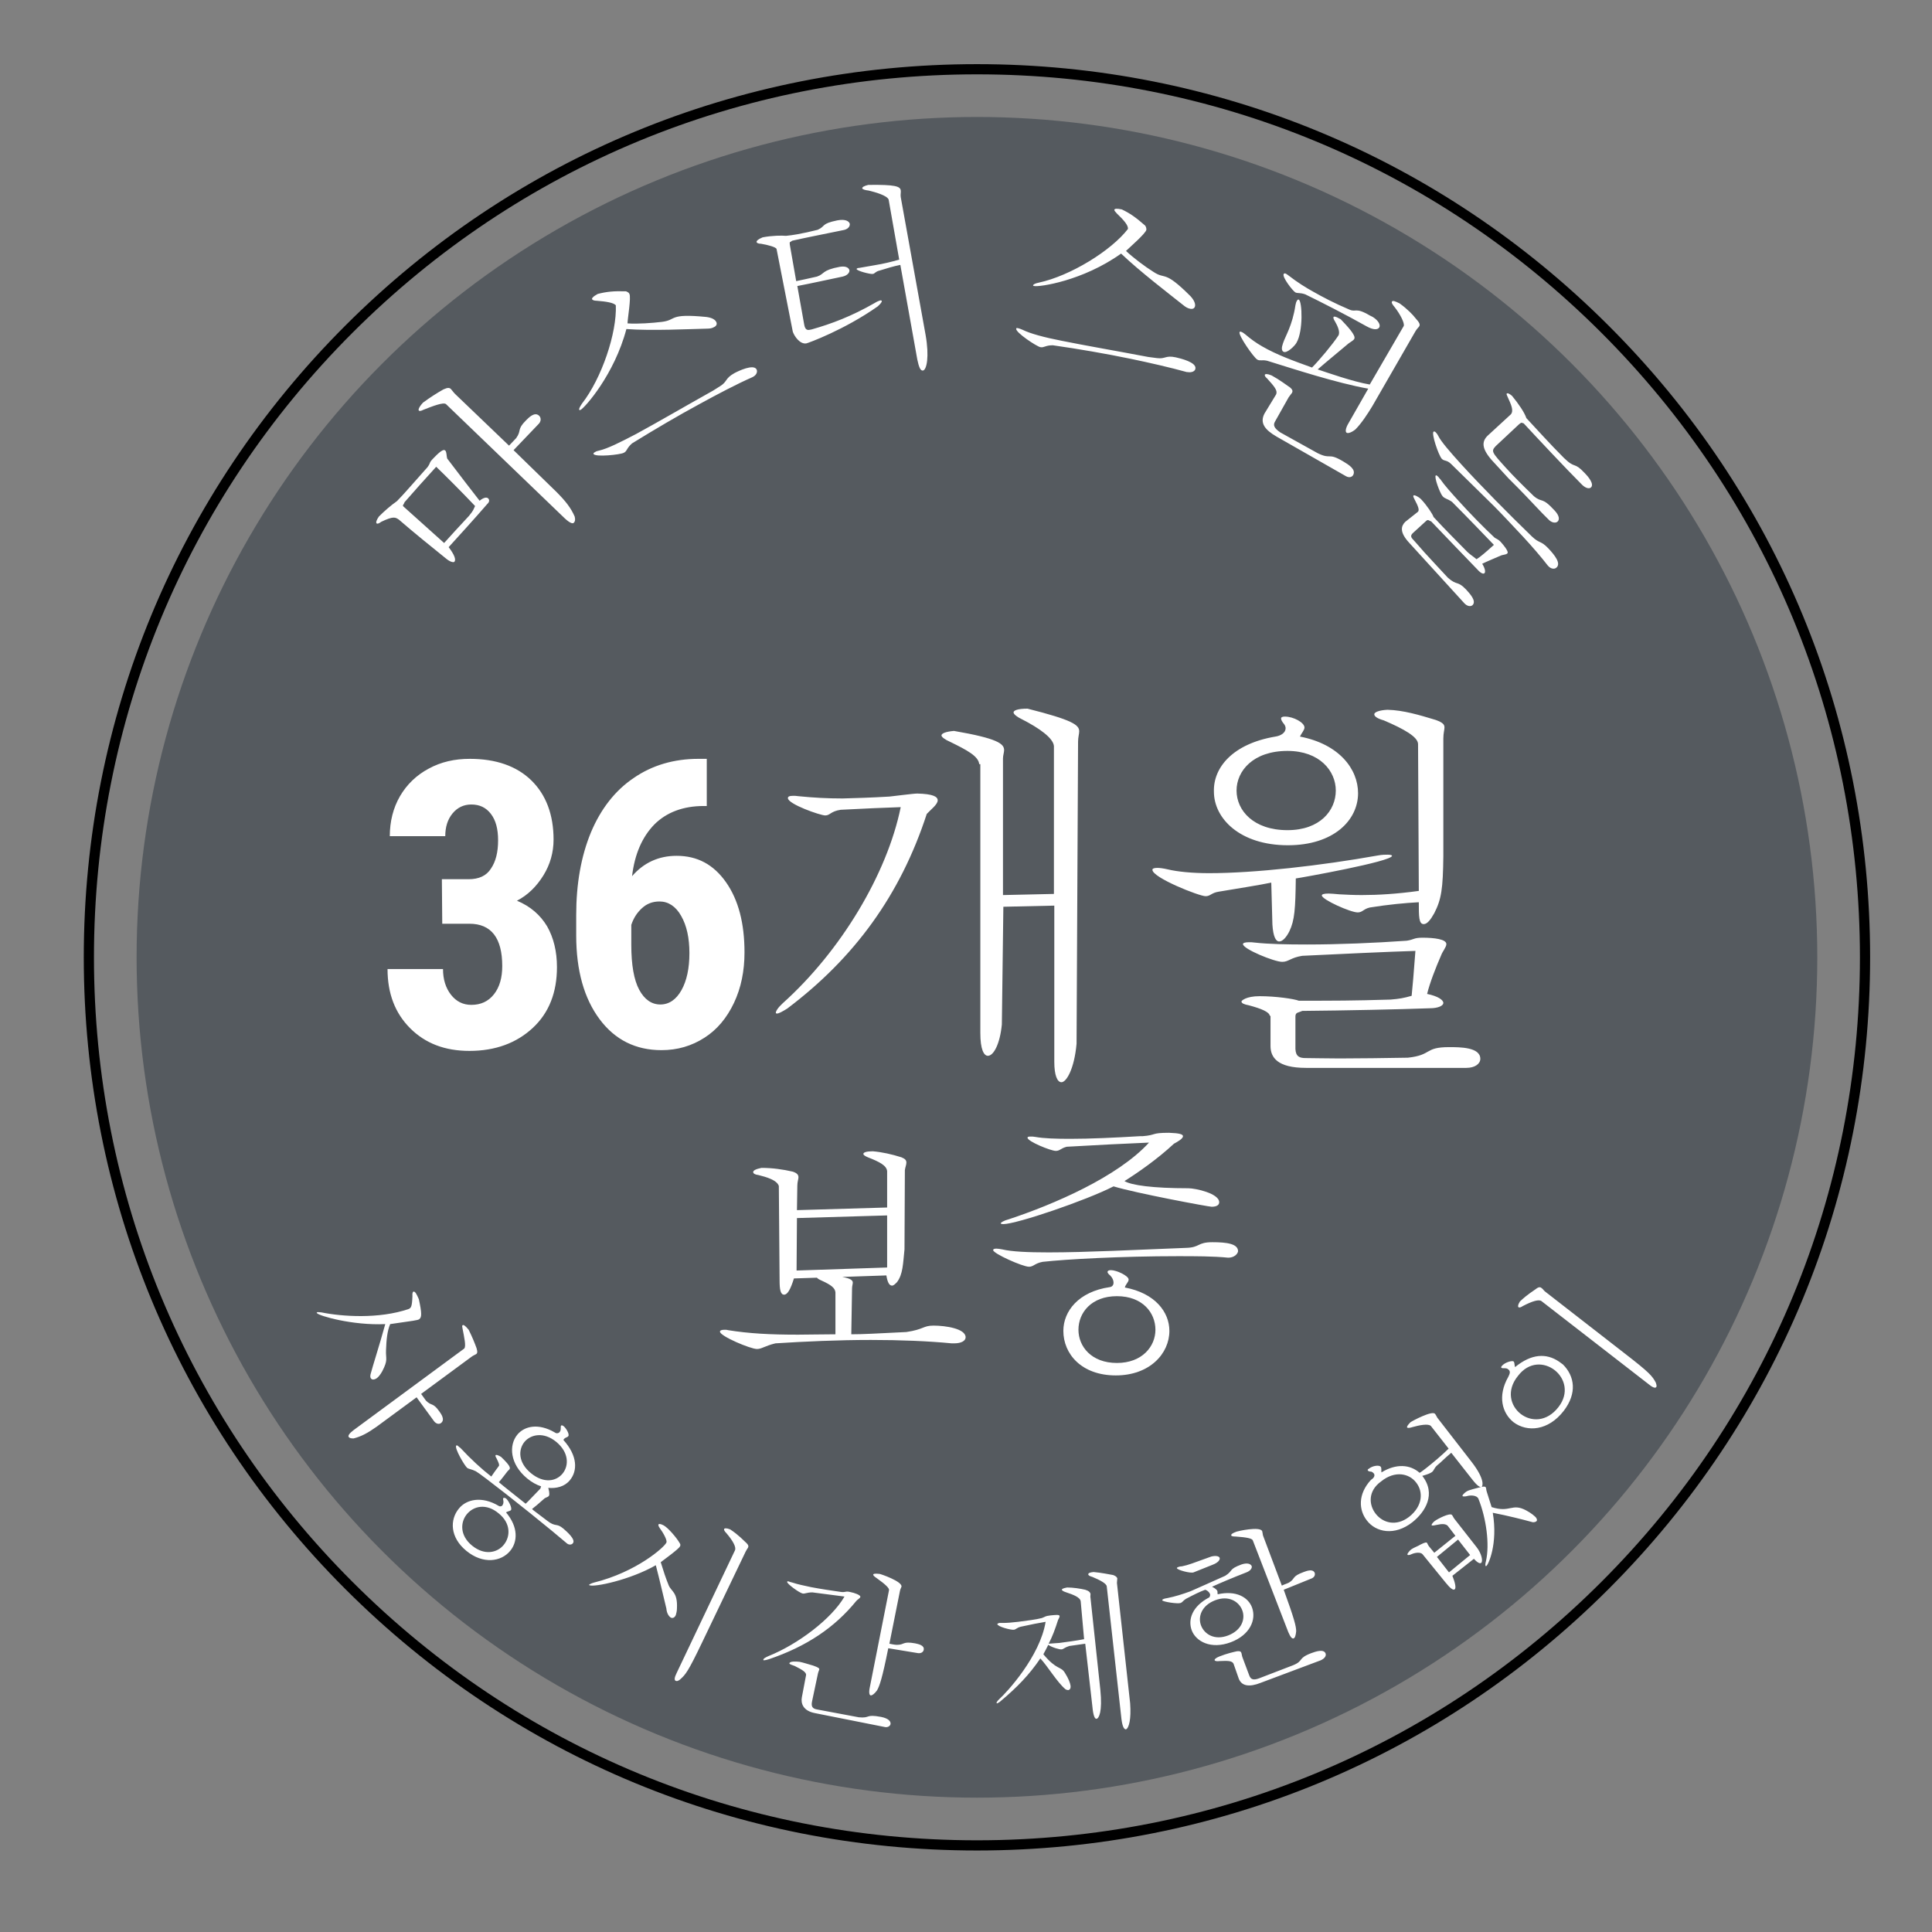 <?xml version="1.0" encoding="utf-8"?>
<!-- Generator: Adobe Illustrator 27.0.1, SVG Export Plug-In . SVG Version: 6.00 Build 0)  -->
<svg version="1.1" id="Layer_1" xmlns="http://www.w3.org/2000/svg" xmlns:xlink="http://www.w3.org/1999/xlink" x="0px" y="0px"
	 viewBox="0 0 512 512" style="enable-background:new 0 0 512 512;" xml:space="preserve">
<rect x="0" y="0" width="512" height="512" fill="#808080" stroke="none"/>
<style type="text/css">
	.st0{fill:#555A5F;}
	.st1{fill:#FFFFFF;}
</style>
<circle class="st0" cx="258.9" cy="253.7" r="222.7"/>
<path d="M426.3,86.3C381.6,41.6,322.1,17,258.9,17S136.2,41.6,91.5,86.3S22.2,190.5,22.2,253.7s24.6,122.7,69.3,167.4
	s104.2,69.3,167.4,69.3s122.7-24.6,167.4-69.3s69.3-104.2,69.3-167.4S471.1,131,426.3,86.3z M258.9,487.7
	c-62.5,0-121.3-24.3-165.5-68.5s-68.5-103-68.5-165.5S49.2,132.4,93.4,88.2s103-68.5,165.5-68.5S380.2,44,424.4,88.2
	s68.5,103,68.5,165.5S468.6,375,424.4,419.2S321.4,487.7,258.9,487.7z"/>
<path class="st1" d="M118.3,148.1c-3.6-2.9-8.8-7.1-12.6-10.4c-0.9-0.6-1.4-1-4.7,0.6c-0.5,0.4-1,0.6-1.2,0.4
	c-0.2-0.2-0.1-0.8,0.6-1.8c1.5-1.5,3.1-2.9,4.8-4.1c1.8-1.8,4.6-5.1,8.1-9c1-1.4,0.2-1,1.7-2.5c2.1-2.2,2.7-2.2,3-1.9
	c0.4,0.4,0.3,1.4,0.5,2.1c3.1,4.1,6.8,8.9,8.6,11.2c1.1-0.9,1.9-1,2.3-0.6c0.2,0.2,0.5,0.8-0.3,1.5c-3.1,3.6-8.2,9.2-10.2,11.4
	c1.6,2.1,2,3.4,1.5,3.9C120.1,149.1,119.3,148.9,118.3,148.1z M117.7,143.9c1.6-1.8,4-4.4,6.6-7.2c1.3-1.6,1.1-1.6,1.6-2.6
	c-3.5-3.7-8.1-8.3-10.3-10.4c-2.3,2.5-6.5,7.2-8.4,9.4c-0.2,0.7-0.7,0.8-0.2,1.2L117.7,143.9z M118.2,107.1c-0.7-0.6-3.7,0.6-6,1.5
	c-0.6,0.3-1,0.4-1.2,0.2c-0.2-0.2,0-0.9,1.1-2.1c1.9-1.4,3.8-2.6,5.4-3.5c1.1-0.5,1.6-0.5,2-0.1c0.3,0.3,0.6,0.8,1.1,1.3l14.3,13.7
	l1.9-2c1.5-2.1,0.1-2.2,2.6-4.7c0.7-0.7,2.3-2.4,3.5-1.2c0.5,0.5,0.6,1.5-0.3,2.3l-6.5,6.8l11.3,11c2.5,2.5,3.9,4.3,4.9,6.6
	c0.2,0.8,0.1,1.3-0.2,1.6c-0.3,0.4-1.1,0.1-2.4-1.1L118.2,107.1z M158.1,79.7c-0.5,0-1-0.1-1.2-0.4c-0.1-0.2,0.2-0.7,1.5-1.4
	c2.3-0.6,4.2-0.8,7.5-0.7c0.5,0.2,0.8,0.4,0.9,0.7c0.5,0.9-0.5,6.6-0.5,7.8c2.7,0.2,6.6-0.1,9.1-0.4c4.1-0.5,1.6-2.3,11.8-1.3
	c1.5,0.2,2.3,0.7,2.6,1.3c0.3,0.5,0.1,1.1-0.6,1.4c-0.5,0.3-1.1,0.4-2,0.4c-4.5,0.1-14.5,0.6-21.2,0.1c-3.2,12.1-11,20.8-12.1,21.4
	c-0.2,0.1-0.4,0.1-0.4,0c-0.1-0.2,0.1-0.7,0.7-1.6c5.3-6.8,9.3-18.8,9-26.1C162.6,80.2,160.6,79.9,158.1,79.7z M190.9,102.3
	c1.9-1.2,1.2-2,3.7-3.4c1.1-0.6,5.1-2.5,5.9-1c0.3,0.6,0,1.5-1,2l-0.2,0.1c-4.1,1.8-9.2,4.5-13.6,6.9c-6.1,3.3-12.2,6.9-18.2,10.6
	c-1.5,1.3-1.3,2.1-2.2,2.5c-0.9,0.5-7.6,1.2-8,0.3c-0.1-0.1,0-0.3,0.4-0.5c0.3-0.2,0.6-0.3,1.1-0.4c2.2-0.5,5.6-2.2,9.8-4.4
	c5.7-3.1,12.9-7.3,20.4-11.5L190.9,102.3z M205.8,66c-0.1-0.5-2.3-1.1-4.1-1.4c-0.7,0-1.2-0.2-1.2-0.5c0-0.3,0.4-0.7,1.6-1.2
	c2.6-0.5,5.1-0.5,6.2-0.4c0.9-0.1,1.8-0.2,2.9-0.4c1.7-0.3,3.5-0.7,5.5-1.2c2.2-1,0.8-1.6,5.2-2.5c2.1-0.4,3.1,0.2,3.3,0.9
	c0.1,0.7-0.5,1.5-1.8,1.7c-5.4,1.1-10.9,2.2-13.5,2.8c-0.5,0.5-0.7,0.1-0.6,1l1.7,9.7c1.4-0.3,3.4-0.7,5.5-1.2
	c2.1-0.7,1.2-1.7,6.1-2.6c1.9-0.3,2.4,0.5,2.5,0.9c0.1,0.6-0.5,1.4-1.8,1.7c-3.4,0.7-8.3,1.8-12,2.5l1.8,10.1
	c0.2,1.2,0.6,1.7,1.5,1.5c0.2,0,0.3-0.1,0.5-0.1c5.3-1.5,10.6-3.5,16.7-7c0.6-0.4,1.2-0.6,1.5-0.7c0.2,0,0.3,0,0.4,0.2
	c0,0.2-0.3,0.7-1.1,1.4c-8.8,6.2-18.4,9.7-18.9,9.8c-1.7,0.3-3.2-1.9-3.6-3.1L205.8,66z M235.5,52.9c-0.4-1.1-3.6-2-5.3-2.4
	c-0.9-0.1-1.6-0.3-1.7-0.6c0-0.3,0.4-0.6,1.6-0.9c7.2-0.1,8.4,0.4,8.6,1.4c0.1,0.5-0.1,1.1,0,1.8l6.6,36.6c1,5.7,0.3,9.2-0.7,9.4
	c-0.7,0.1-1.1-1-1.5-2.9l-4.5-25.1c-2,0.4-3.5,0.9-5.5,1.5c-1.2,0.3-1.2,0.8-1.8,0.9c-0.7,0.1-4.2-0.8-4.3-1.3
	c0-0.1,0.2-0.3,0.7-0.3c0.6-0.1,3.4-0.6,4-0.7c2.5-0.4,4.5-0.9,6.6-1.5L235.5,52.9z M306.6,94.9c2.3,0.3,2.2-0.8,5-0.2
	c1.3,0.3,5.5,1.3,5.2,3c-0.1,0.7-1,1.1-2.1,0.9h-0.2c-4.3-1.2-10-2.5-14.8-3.5c-6.8-1.4-13.7-2.6-20.7-3.6c-2,0-2.3,0.7-3.3,0.5
	s-6.6-3.9-6.4-4.9c0-0.2,0.2-0.2,0.6-0.1c0.3,0.1,0.7,0.2,1.1,0.4c2,1,5.7,2,10.3,2.9c6.4,1.3,14.6,2.7,23,4.3L306.6,94.9z
	 M296,56.6c-0.4-0.4-0.7-0.8-0.7-1c0.1-0.3,0.6-0.4,2-0.1c2.1,1,3.7,2.1,6.2,4.3c0.3,0.5,0.3,0.8,0.3,1.1c-0.2,1-4.6,4.8-5.4,5.6
	c1.9,1.8,5.1,4.2,7.2,5.5c3.4,2.3,2.7-0.7,9.9,6.5c1,1.1,1.3,2,1.2,2.6c-0.1,0.6-0.6,0.9-1.4,0.7c-0.5-0.1-1.1-0.4-1.8-1
	C310,78,302,71.9,297.1,67.2c-10.2,7.3-21.8,8.9-23,8.6c-0.2,0-0.4-0.1-0.3-0.2c0-0.2,0.5-0.5,1.5-0.7c8.4-1.8,19.2-8.5,23.6-14.2
	C299.1,59.8,297.8,58.3,296,56.6z M372,86.4c0.3-0.7-0.9-3.1-2.4-5c-0.6-0.7-0.9-1.2-0.7-1.5c0.2-0.3,0.8-0.1,2,0.5
	c2.1,1.5,3.6,3.1,4.2,3.9c1.1,1.2,1.3,1.7,1,2.2c-0.2,0.3-0.6,0.6-1,1.3l-11.4,19.8c-1.2,2-2.9,4.6-4.5,6.2c-1,0.8-1.9,1.1-2.3,0.9
	s-0.4-1.1,0.5-2.6l5.2-9.1c-8.4-1.5-19.7-5.2-26.8-7.4c-1.4-0.3-1.9,0.1-2.6-0.3c-1-0.6-5.1-6.5-4.7-7.3c0.1-0.2,0.4-0.1,0.8,0.1
	c0.2,0.1,0.4,0.3,0.7,0.5c1.4,1.2,2.9,2.3,4.5,3.2c3.8,2.2,8.2,3.8,13.2,5.6c1.9-1.9,5.5-6.2,7-8.5c0.5-0.9-0.2-2.5-0.9-3.7
	c-0.4-0.6-0.5-1-0.4-1.2s0.7-0.1,1.5,0.4l0.4,0.2c1.8,1.9,4.1,4.3,3.6,5.2c-0.2,0.4-0.8,0.7-1.5,1.2c-2.6,2.2-5.8,4.8-8.2,6.9
	c2.4,0.8,9.5,3.3,13.8,4L372,86.4z M338.2,104.5c0.4-1-0.4-2-2.4-4.2c-0.5-0.4-0.7-0.8-0.6-1s0.6-0.3,1.8,0.2c2.2,1.2,4,2.6,4.9,3.2
	c0.7,0.6,0.7,1,0.5,1.4c-0.2,0.3-0.5,0.6-0.9,1.2c-1.2,2.1-2.6,4.6-3.6,6.4c-0.6,1-0.2,1.8,1.4,2.9l9.9,5.5c3.7,1.8,2.6-0.3,6.8,2.2
	c1.5,0.9,3.4,2.1,2.6,3.6c-0.3,0.5-1,0.8-1.9,0.3l-18.4-10.5c-3.1-1.8-4.5-3.6-3.2-6.1L338.2,104.5z M340.1,93.2
	c-0.5-0.3-0.5-1.1-0.1-2.2c0.6-1.9,2.5-4.7,3.3-10.1c0.1-0.5,0.2-0.9,0.4-1.2c0.1-0.2,0.3-0.4,0.5-0.3c0.9,0.5,1.2,8.3-0.6,11.4
	C343.2,91.6,341,93.8,340.1,93.2z M363.8,84c1.6,1,2.1,2.2,1.7,2.8c-0.4,0.6-1.5,0.7-3.3-0.3c-5.7-3.2-12-6.4-16.3-8.5
	c-1.5-0.5-1.9-0.2-2.6-0.5c-0.7-0.4-3.6-4.1-3.1-4.9c0.1-0.2,0.4-0.2,0.7,0c0.2,0.1,0.4,0.3,0.7,0.5c2.2,1.7,4.4,3.1,6.6,4.3
	c2.1,1.2,5.5,3,9.3,4.6c1.9,0.9,1.6-0.7,5.5,1.6L363.8,84z M375.8,135.6c0.4-0.5,0-1.5-0.9-3.2c-0.2-0.4-0.5-0.9-0.3-1.1
	c0.2-0.2,1.3,0.3,2,1c1.6,1.7,3.1,4,3.3,4.7c3.4,3.7,5.4,5.6,9,9.3c1,0.9,1.3,1,2.4,1.9c1-0.6,2.6-2,4.6-3.8
	c-2.5-2.6-7.4-7.7-11.1-11.4c-1.3-0.9-1.9-0.8-2.5-1.5c-0.7-0.8-2.3-5.1-1.8-5.5c0.1-0.1,0.3,0,0.7,0.4c0.1,0.2,0.3,0.4,0.5,0.6
	c1.1,1.6,2.9,3.6,4.9,5.8c2.9,3.2,6.4,6.8,9.5,9.7c0.8,0.5,0.9,0.4,1.6,1.1c2.3,2.6,1.9,3,1.7,3.1c-0.3,0.3-1.1,0.3-1.6,0.5
	c-1.6,0.7-4,1.7-5,2.2c0.8,1.3,0.9,2.2,0.6,2.5s-1,0-1.8-0.9c-2.9-3-8.4-8.7-12.3-12.8c-0.6-0.2-0.8-0.6-1.3-0.2l-3.5,3.2
	c-0.8,0.7-0.6,1.2,0,1.8c0.7,0.8,1.8,2,3,3.4c1.8,2,4,4.3,6.2,6.7c2.5,2.2,2.5,0.7,4.8,3.1c1,1.1,2.9,3.1,1.7,4.2
	c-0.5,0.4-1.4,0.3-2.2-0.6l-14.5-15.9c-2.7-2.9-2.2-4.5-1.1-5.6L375.8,135.6z M410.2,149.9c-1.7-2.2-4.1-5-6.6-7.7
	c-2.9-3.1-5.8-6.2-7.7-8.1c-2.4-2.4-9.7-9.5-11.3-11.1c-1.2-1.2-1.8-0.7-2.5-1.4c-0.9-1-2.8-6.7-2.2-7.2c0.1-0.1,0.4-0.1,0.7,0.3
	c0.2,0.2,0.4,0.5,0.6,0.9c0.7,1.4,3,4.1,6.1,7.5c5.1,5.6,12.4,13,18.7,19.1c2,1.9,2.3,1,4.3,3.1c1.8,1.9,3.4,4,2.2,5.1
	c-0.5,0.5-1.5,0.4-2.2-0.4L410.2,149.9z M400.4,109.8c0.8-1,0.1-2.5-0.9-4.7c-0.2-0.4-0.3-0.7-0.2-0.8c0.2-0.2,0.7,0,1.4,0.6
	c1.8,2.2,3.3,4.4,3.8,5.9c2.9,3.1,6.2,6.8,10,10.6c3.1,3,2.5,0.8,5.5,4c0.8,0.8,2.6,2.9,1.6,3.8c-0.5,0.4-1.5,0.2-2.6-1
	c-4-4-11.5-12-15.2-16c-0.5-0.1-0.5-0.4-1.2,0.2c-1.6,1.5-4.4,4.1-6.2,5.8c-1.3,1.4-1.1,1.6,2.7,5.8c1.9,2.1,4.2,4.4,7.4,7.5
	c2.3,1.9,2,0,5.5,3.8c1.3,1.4,1.3,2.4,0.8,2.9s-1.6,0.4-2.5-0.6c-1.4-1.3-5.8-6.1-8-8.3l-2.5-2.5l-4.5-4.9c-2.7-3.1-2.6-4.9-1.1-6.4
	L400.4,109.8z"/>
<path class="st1" d="M85.2,347.8c5.4,1.1,15.2,1.8,23.1-0.9c0.6-0.3,0.9-0.5,1-3.4c-0.1-1.4,0.4-1.5,0.9-0.8
	c0.2,0.3,0.5,0.9,0.8,1.6c0.8,3.7,0.8,4.8,0.1,5.3c-0.4,0.3-1.5,0.4-7.7,1.3c-0.8,1.9-1,4.2-1.1,6.9c-0.1,2.4,0.6,2.5-1,5.6
	c-0.5,0.9-1,1.5-1.4,1.8c-0.7,0.5-1.3,0.5-1.6,0.1c-0.2-0.3-0.2-0.6-0.1-1.1c0.6-2.3,2.3-7.5,3.9-13.3c-8.7,0.4-17.6-2.2-18.1-2.9
	c-0.1-0.1-0.1-0.2,0-0.2C84.1,347.7,84.4,347.7,85.2,347.8z M123,357.4c0.6-0.5,0-3.1-0.4-5.2c-0.1-0.5-0.2-0.9,0-1
	c0.2-0.2,0.7,0.1,1.6,1.2c0.9,1.8,1.6,3.5,2.1,4.9c0.3,1,0.2,1.4-0.2,1.6c-0.3,0.2-0.7,0.3-1.2,0.7l-13.3,9.8l1.3,1.8
	c1.5,1.5,1.8,0.4,3.5,2.8c0.5,0.7,1.6,2.2,0.5,3.1c-0.5,0.4-1.3,0.3-1.9-0.5l-4.6-6.3l-10.6,7.8c-2.4,1.7-4.1,2.6-6.1,3.1
	c-0.7,0-1.1-0.1-1.3-0.4c-0.2-0.3,0.1-0.9,1.3-1.8L123,357.4z M133.1,399c0.2-0.3,0.4-0.7,0.3-1.3c-0.1-0.3-0.1-0.6,0-0.7
	s0.3-0.1,0.7,0.1c0.7,0.6,1.7,2.6,1.3,3.1c-0.3,0.3-0.9,0.3-1.3,0.6c3.3,3.9,3.1,7.8,1.1,10.2c-2.4,2.9-7.2,3.6-11.6,0
	s-4.4-8.3-2-11.2c2-2.5,6.1-3.4,10.6-0.7C132.5,399.3,132.9,399.2,133.1,399z M149.3,381.6c3.8,4.2,3.8,8.2,1.7,10.7
	c-1.4,1.7-3.6,2.2-5.7,2c0.4,1.4,0.3,2,0.1,2.2c-0.3,0.3-0.7,0.3-1.1,0.6c-1.7,1.5-2.5,2.2-3.3,2.8c0.2,0.2,0.4,0.4,0.7,0.6
	c1,0.8,2.3,1.7,3.3,2.5c2.3,1.8,2.4,0.5,4.3,2.1c0.8,0.7,3.4,2.9,2.5,3.9c-0.3,0.4-1.1,0.5-1.7-0.1c-0.5-0.4-3.1-2.6-3.7-3.1
	c-6.9-5.7-18.7-15-20.3-15.9c-1.2-0.6-1.7-0.5-2.3-0.9c-0.7-0.6-3.4-5.2-2.9-5.9c0.1-0.1,0.3-0.1,0.6,0.2c0.1,0.1,0.3,0.3,0.5,0.4
	c2.8,3,5.5,5.5,8.2,7.6c0.5-0.7,1-1.5,2-2.8c0.2-0.2,0-0.8-0.6-2c-0.3-0.5-0.4-0.8-0.2-0.9c0.1-0.1,0.6,0,1.4,0.5
	c2.4,2.3,2.5,2.9,2.2,3.3c-0.1,0.1-0.3,0.3-0.5,0.5c0,0-1.9,2.5-2.3,2.9c1.4,1.2,4.1,3.3,7.1,5.7c0.5-0.4,2.5-2.6,3.9-4
	c0.1-0.2,0.1-0.4,0.2-0.6c-1.2-0.4-2.5-1.1-3.7-2.1c-4.6-3.8-4.9-8.8-2.6-11.6c1.9-2.3,5.6-3.1,9.9-0.6c0.5,0.4,1.1,0.2,1.3-0.1
	c0.2-0.2,0.3-0.5,0.3-0.9s0-0.7,0.1-0.8c0.1-0.1,0.3-0.1,0.6,0.1c0.7,0.5,1.7,2.2,1.3,2.7c-0.2,0.3-0.7,0.3-1.1,0.7L149.3,381.6z
	 M123.7,401.3c-1.7,2.1-1.9,5.6,1.4,8.3c3.3,2.7,6.7,1.9,8.4-0.2c1.8-2.2,1.9-5.7-1.3-8.3C128.9,398.3,125.5,399.1,123.7,401.3z
	 M139,382.1c-1.7,2.1-1.7,5.5,1.7,8.3s6.7,2.2,8.4,0.1s1.7-5.6-1.7-8.4C144.1,379.4,140.7,380.1,139,382.1z M157.4,419.4
	c11.3-2.8,18.7-9.4,19.2-10.6c0.3-0.6-0.9-2.7-1.8-3.9c-0.2-0.3-0.4-0.7-0.3-0.9s0.5-0.2,1.3,0.2c1.2,0.6,3.5,3.3,4.3,4.7
	c0.2,0.3,0.3,0.6,0.1,0.9c-0.3,0.7-4.2,3.5-5.1,4.2c0.7,2.3,1.4,4.4,2.1,6.1c0.7,1.7,2.4,1.8,2.2,6.1c0,0.8-0.2,1.4-0.3,1.8
	c-0.3,0.7-0.8,0.9-1.3,0.7c-0.5-0.3-1.1-1.1-1.2-2.4c-0.4-1.6-1.9-8.1-2.8-11.5c-6.8,3.9-16.4,5.9-17.6,5.3c-0.1,0-0.1-0.1-0.1-0.1
	C156.3,419.8,156.7,419.6,157.4,419.4z M194.8,410.8c0.3-0.8-0.5-2.4-2.3-4.5c-0.5-0.5-0.7-0.9-0.6-1.1c0.1-0.2,0.6-0.3,1.6,0.1
	c2.4,1.6,3.5,2.9,4.4,3.7c0.5,0.5,0.5,0.9,0.3,1.2c-0.2,0.3-0.4,0.6-0.6,1L186,435.4c-3.6,7.5-4.3,8.4-5.8,9.7
	c-0.5,0.4-0.9,0.5-1.2,0.3s-0.3-0.8,0.3-2L194.8,410.8z M215.3,422c-1.5,0-1.9,0.4-2.6,0.3c-0.9-0.2-4.2-2.6-4.1-3.1
	c0-0.1,0.2-0.2,0.4-0.1s0.6,0.2,1,0.3c1.5,0.5,3.1,0.8,4.9,1.2c2.6,0.5,5.3,0.9,8.1,1.3c1.2,0.1,1.1-0.3,2.3,0
	c1.1,0.2,2.8,0.8,2.7,1.3c-0.1,0.4-0.8,0.7-1.1,1.1c-5.7,7-13.1,12-23.1,15.4c-0.6,0.2-1.1,0.3-1.4,0.3c-0.1,0-0.1-0.1-0.1-0.2
	c0-0.2,0.4-0.5,1.3-0.9c7.8-3.1,16.8-9.9,20.2-15.8L215.3,422z M213.6,444c0.2-0.8-1-1.5-3-2.5c-0.6-0.2-1.5-0.5-1.4-0.7
	c0.1-0.6,1.8-0.5,2.7-0.4c1,0.2,2.2,0.6,3.6,1c1.4,0.5,1.7,0.7,1.6,1.1c-0.1,0.3-0.3,0.7-0.4,1.3l-1.5,7.1c-0.3,1.4,0.2,1.9,1.2,2.1
	l11.2,2.1c3.2,0.3,1.6-0.9,5.9-0.1c2,0.4,2.6,1.2,2.5,1.9c-0.1,0.5-0.7,0.9-1.4,0.8L216,454c-3.2-0.6-3.8-2.6-3.5-4.2L213.6,444z
	 M235.6,421.4c0.1-0.5-0.9-1.5-3.3-3.2c-0.6-0.4-0.9-0.7-0.9-0.9c0.1-0.3,0.6-0.3,1.7-0.2c0.2,0,6.1,2,5.8,3.4
	c-0.1,0.3-0.3,0.6-0.4,1.1l-2.8,14c0.6,0.1,1.3,0.3,2,0.3c2.1,0,1.4-1,4.8-0.4c0.9,0.2,2.5,0.5,2.3,1.7c-0.1,0.6-0.7,1-1.5,0.9
	l-7.9-1.3c-1.6,8-2.3,10-3,11.2c-0.6,0.8-1.2,1.3-1.6,1.3s-0.6-0.7-0.3-2.1L235.6,421.4z M286.4,424.4c-0.1-1.1-2-1.8-3.8-2.4
	c-0.6-0.2-1.1-0.4-1.2-0.7c0-0.2,0.3-0.4,1.4-0.6c1.6,0,3.5,0.3,4.8,0.6c1,0.3,1.3,0.7,1.4,1.1c0,0.4-0.1,0.7,0,1.1l2.6,24.3
	c0.6,5.9-0.4,7.6-1,7.7c-0.5,0.1-0.9-1-1.1-3.2l-1.9-16.7l-4.2,0.6c-1.3,0.4-1.5,0.8-2,0.9s-2.6-0.5-3.6-1.2
	c-0.4,0.8-0.8,1.6-1.3,2.5c3.6,4.3,4.6,3.1,5.7,4.9c1,1.6,1.4,2.7,1.5,3.4c0.1,0.8-0.2,1.1-0.6,1.2c-0.2,0-0.5-0.1-0.7-0.2
	c-2.2-1.8-4.8-6.2-6.7-8.2c-2.9,4.3-6.2,7.7-10.5,11.3c-0.4,0.4-0.8,0.5-0.9,0.6c-0.1,0-0.2,0-0.2-0.1c0-0.2,0.2-0.5,0.7-1
	c2-1.8,10.8-11.3,12.3-20.5c-1.3,0.2-4.4,0.8-6.6,1.3c-1.1,0.3-1.2,0.7-1.8,0.8c-0.8,0.1-4.3-0.8-4.4-1.5c0-0.1,0.2-0.2,0.5-0.3
	c0.2,0,0.5,0,0.9,0c1.1,0,2.5-0.1,4.1-0.3c2.3-0.3,4.8-0.6,6.3-1c1.1-0.4,0.7-0.5,2.3-0.7c1.2-0.1,2.4-0.3,2.4,0.2
	c0,0.3-0.2,0.6-0.4,1c-0.8,2.5-1.5,4.4-2.5,6.3c0.4,0,2.3-0.2,2.8-0.2c2.3-0.3,4.5-0.6,6.6-1L286.4,424.4z M293.3,420.4
	c-0.1-0.8-1.9-1.7-3.8-2.5c-0.7-0.2-1.1-0.4-1.1-0.7c0-0.3,0.4-0.5,1.4-0.6c2.2,0.2,4,0.6,5.2,0.8c0.8,0.3,1,0.6,1.1,0.9
	c0,0.3-0.1,0.7-0.1,1.2l3.5,31.9c0.3,4.2-0.3,6.5-1.1,6.9c-0.4,0-0.9-0.4-1.2-2.7L293.3,420.4z M324.7,417.6c2.2-1.4,0.8-1.7,4.3-3
	c1.5-0.5,2.4-0.2,2.7,0.4c0.2,0.5-0.3,1.3-1.4,1.7c-3.6,1.4-6.9,2.8-9.1,3.8c1,0.5,1.3,0.9,1.4,1.1c0.1,0.3,0,0.5,0.1,0.9
	c4.9-1.1,8.1,0.8,9.1,3.5c1.2,3.3-0.6,7.3-5.6,9.2c-5.3,2-9.3-0.2-10.4-3.2c-1-2.8,0.1-6.3,4.7-8.7c0.2-0.4,0.3-0.7,0.1-1
	c-0.2-0.4-0.6-0.8-1.2-1c-1.4,0.5-3,1.3-5.1,2.4c-0.8,0.5-0.9,0.9-1.4,1.1c-0.8,0.3-4.7-0.3-4.9-0.7c0-0.1,0.1-0.3,0.5-0.4
	c0.2-0.1,0.5-0.1,0.9-0.2c2-0.4,3.9-1,6.1-1.8C318.3,420.5,320.6,419.4,324.7,417.6z M316.3,416.7c-0.8,0.3-4.2-0.6-4.4-1.1
	c0-0.1,0-0.2,0.3-0.3c0.2-0.1,0.6-0.2,1-0.2c1.9-0.4,2.5-0.7,7.8-2.6c1.2-0.3,2-0.1,2.2,0.3c0.2,0.5-0.3,1.3-1.9,1.9L316.3,416.7z
	 M318.3,430.8c0.9,2.3,3.6,4,7.2,2.6s4.6-4.4,3.7-6.7s-3.6-4-7.2-2.6S317.4,428.5,318.3,430.8z M326.9,440.9
	c-0.4-0.8-1.5-0.8-3.7-0.7c-0.7,0.1-1.2,0-1.3-0.2c-0.1-0.2,0.2-0.6,1.2-1c2-0.8,3.8-1.2,4.7-1.4c0.8-0.1,1.1,0.1,1.2,0.5
	c0.1,0.3,0.1,0.7,0.3,1.2l1.8,4.8c0.4,1,1.1,1.2,2.5,0.7l9.1-3.5c2.9-1.2,1.1-1.8,4.8-3.2c1.1-0.4,3.3-1.2,3.8,0.1
	c0.2,0.6-0.2,1.3-1.3,1.8l-16,6c-2.8,1.1-4.9,0.9-5.7-1.1L326.9,440.9z M332,408.2c-0.2-0.5-1.6-0.8-4.5-1c-0.7,0-1.2-0.1-1.2-0.3
	c-0.1-0.3,0.3-0.6,1.4-1c0.2-0.1,6.3-1.5,6.8-0.1c0.1,0.3,0.1,0.7,0.2,1.1l5,13.3c0.6-0.3,1.3-0.5,1.9-0.8c1.8-1.1,0.6-1.6,3.9-2.8
	c0.8-0.3,2.4-0.9,2.9,0.2c0.2,0.6-0.1,1.2-0.8,1.5l-7.4,3c2.8,7.7,3.3,9.7,3.3,11c-0.1,1-0.3,1.8-0.7,1.9c-0.4,0.1-0.8-0.3-1.4-1.7
	L332,408.2z M363.7,391.9c0.6-0.5,0.7-1.1,0.3-1.5c-0.1-0.1-0.3-0.3-0.6-0.4c-0.4,0-0.8-0.1-0.9-0.3c-0.1-0.1-0.1-0.3,0.3-0.5
	c1-0.8,2.7-1,3.1-0.5c0.3,0.4,0.1,1.1,0.2,1.5c3.9-2.4,7.6-2.1,10.1,0.1c0.2,0,1.4-1,1.7-1.2c1.8-1.4,4.4-3.6,6-5.2l-4.7-6
	c-0.7-0.7-3.1-0.2-4.9,0.3c-0.6,0.2-1.2,0.3-1.4,0.1c-0.1-0.2,0.1-0.6,0.9-1.4c0.4-0.3,5.8-3.2,6.5-2.2c0.2,0.2,0.3,0.5,0.6,1
	l9,11.6c3.9,5,2.9,6.6,2.8,6.7c-0.4,0.3-1.2-0.2-2.6-2l-5.5-7c-1.8,1.5-2.8,2.6-3.7,3.3c-0.9,0.8-0.8,1.3-1.4,1.8
	c-0.4,0.3-1.1,0.6-2.5,1h-0.1c3.8,4.8,0.8,9.6-2.6,12.3c-4.7,3.7-9.7,2.7-12.1-0.5c-2.1-2.7-2.4-6.9,1.1-10.7L363.7,391.9z
	 M364.6,401.2c1.9,2.4,5.4,3.4,8.8,0.8c3.7-2.9,3.8-6.7,1.9-9.1c-1.8-2.4-5.6-3.3-9.3-0.3C362.5,395.1,362.7,398.8,364.6,401.2z
	 M377,411.9c-0.5-0.6-1.9-0.5-3,0c-0.4,0.2-0.9,0.3-1,0.1c-0.2-0.2,0.7-1.2,1-1.4c0.7-0.5,1.7-0.8,2.5-1.3c1.2-0.6,1.5-0.6,1.7-0.4
	c0.1,0.2,0.2,0.5,0.5,0.9l1.4,1.7l5.6-4.5l-2-2.6c-0.5-0.6-1.6-0.6-2.9-0.3c-0.5,0.1-1.3,0.3-1.4,0.1s0.4-0.8,0.8-1.1
	c0.8-0.6,4.1-2.3,4.6-1.6c0.2,0.2,0.3,0.6,0.7,1.1l5.8,7.4c1.3,1.6,1.8,3.8,1.2,4.2c-0.3,0.2-0.9,0-1.9-1.1l-5.7,4.5
	c0.8,2,1,3.3,0.6,3.6c-0.4,0.3-1.2-0.3-2.4-1.8L377,411.9z M380.8,412.6l3.2,4.1l5.6-4.6l-3.2-4.1L380.8,412.6z M395.3,399.4
	c5,1.6,5.3-1.2,9.2,0.9c1.3,0.7,2.1,1.4,2.5,1.8c0.4,0.5,0.4,0.9,0.1,1.1s-0.8,0.3-1.3,0.1c-2.2-0.6-6.1-1.6-10.2-2.4
	c1.4,8.3-1.2,13.8-1.7,14.1c-0.1,0.1-0.1,0-0.2,0c-0.1-0.1-0.1-0.6,0.1-1.3c1-4.4,0.1-11.3-2-16.5c-0.4-1-2.2-1-3.1-0.7
	c-0.4,0.1-1,0.1-1.1,0s0-0.4,0.6-0.9c0.7-0.6,1.1-0.7,3.8-1.4c1.1-0.3,1.5-0.3,1.7-0.1c0.2,0.2,0.1,0.6,0.3,1.2L395.3,399.4z
	 M414.2,361.6c3.1,3.1,3.8,7.6,0.2,12.3c-4.1,5.3-9.7,5.7-13.3,3c-3-2.4-4.3-6.9-1.4-12c0.4-0.8,0.7-1.5,0-2
	c-0.2-0.2-0.5-0.3-0.9-0.3s-0.7,0-0.9-0.1c-0.1-0.1-0.1-0.3,0.1-0.5c0.8-1,2.8-1.5,3.1-1.2c0.3,0.2,0.2,0.8,0.4,1.5
	c4.4-3.6,8.3-3.7,11.6-1.5L414.2,361.6z M403,374.7c2.7,2.1,6.9,2.2,10-1.8c2.9-3.7,1.7-7.7-1-9.8c-2.7-2.1-6.8-2.3-9.7,1.5
	C399.1,368.5,400.3,372.6,403,374.7z M408.5,344.8c-0.7-0.5-2.4,0-4.9,1.3c-0.6,0.4-1,0.5-1.2,0.3s-0.1-0.7,0.4-1.5
	c2.1-2,3.6-2.8,4.5-3.5c0.6-0.4,1-0.3,1.3,0c0.3,0.2,0.5,0.6,0.9,0.9l21.1,16.4c6.6,5.1,7.3,6,8.2,7.7c0.2,0.6,0.3,1,0.1,1.2
	c-0.2,0.3-0.8,0.2-1.9-0.7L408.5,344.8z"/>
<path class="st1" d="M117.1,233h7.1c2.7,0,4.7-0.9,5.9-2.8c1.3-1.9,1.9-4.4,1.9-7.5c0-3-0.6-5.3-1.9-7c-1.3-1.7-3-2.5-5.2-2.5
	c-2,0-3.7,0.8-5,2.4c-1.3,1.6-1.9,3.6-1.9,6h-14.7c0-3.9,0.9-7.5,2.7-10.6c1.8-3.1,4.4-5.6,7.6-7.3c3.3-1.8,6.9-2.6,10.9-2.6
	c6.9,0,12.4,1.9,16.3,5.7s5.9,9.1,5.9,15.7c0,3.4-0.9,6.6-2.7,9.5s-4.1,5.2-7,6.7c3.6,1.5,6.2,3.8,8,6.8c1.7,3,2.6,6.6,2.6,10.8
	c0,6.7-2.1,12.1-6.4,16.1c-4.3,4-9.9,6.1-16.8,6.1c-6.5,0-11.7-2-15.7-6s-6-9.2-6-15.7h14.7c0,2.7,0.7,5,2.1,6.8s3.2,2.7,5.4,2.7
	c2.5,0,4.5-0.9,6-2.8s2.2-4.4,2.2-7.5c0-7.4-2.9-11.2-8.7-11.2h-7.2L117.1,233L117.1,233z M187.3,201.2v12.4h-0.8
	c-5.5,0-9.9,1.7-13.1,4.9c-3.2,3.3-5.2,7.8-5.9,13.7c3.1-3.6,7.1-5.4,11.8-5.4c5.5,0,9.8,2.3,13.1,7s4.9,10.9,4.9,18.6
	c0,4.9-0.9,9.4-2.8,13.4c-1.9,4-4.5,7.1-7.8,9.2c-3.4,2.2-7.2,3.3-11.4,3.3c-6.8,0-12.3-2.7-16.4-8.2c-4.1-5.5-6.2-12.9-6.2-22.2
	v-5.4c0-8.3,1.3-15.6,3.9-21.9c2.6-6.2,6.4-11.1,11.3-14.4c4.9-3.4,10.7-5.1,17.2-5.1h2.2V201.2z M174.8,238.9
	c-1.9,0-3.4,0.6-4.7,1.8s-2.2,2.6-2.8,4.4v5.3c0,5.3,0.7,9.3,2.1,11.9c1.4,2.6,3.3,3.9,5.6,3.9s4.2-1.3,5.6-3.8
	c1.4-2.5,2.1-5.8,2.1-9.8c0-4-0.7-7.3-2.2-9.9C179.1,240.2,177.1,238.9,174.8,238.9z M235.7,211.1c1.1-0.1,6.3-0.8,7.4-0.8
	c4.1,0.1,5.4,0.8,5.4,1.8c0,1.1-1.9,2.5-2.9,3.6c-7,21.5-19.2,38.2-37,51.6c-1.3,0.8-2.2,1.3-2.7,1.3c-0.2,0-0.3-0.1-0.3-0.2
	c0-0.4,0.5-1.3,1.8-2.5c15.4-13.8,27.7-34.3,31.3-52c-3.1,0.1-10.5,0.4-15.9,0.7c-2.7,0.4-2.8,1.5-4.1,1.5s-9.9-3-9.9-4.6
	c0-0.4,0.4-0.6,1.4-0.6c0.4,0,0.8,0,1.4,0.1c4,0.4,7.6,0.6,11.7,0.6C226.8,211.5,230.7,211.4,235.7,211.1z M259.5,202.5
	c-0.2-2.1-3.2-3.7-7.7-5.9c-1.4-0.6-2.3-1.3-2.3-1.7c0-0.5,1-1,3.3-1.2c11.6,2,13.3,3.4,13.3,5.1c0,0.6-0.3,1.4-0.3,2.2v36.2
	l13.5-0.3v-39.2c-0.2-2.1-3.8-4.7-8.5-7.1c-1.1-0.5-2.2-1.3-2.2-1.8s1-1,3.7-1c11.9,3,13.7,4.3,13.7,6c0,0.7-0.3,1.6-0.3,2.7
	l-0.4,80.1c-0.6,6.7-2.7,10.2-4,10.2c-1.1,0-1.9-1.8-1.9-5.4V240l-13.5,0.3l-0.4,31.2c-0.5,5.2-2.2,8.3-3.7,8.3c-1.1,0-2-1.8-2-6
	v-71.3H259.5z M336.9,233.9c-2.2,0.5-10.9,1.9-13.9,2.4c-2,0.3-2.2,1.2-3.5,1.2c-1.7,0-14.1-4.9-14.1-7c0-0.3,0.4-0.5,1.3-0.5
	c0.6,0,1.5,0.1,2.8,0.4c2.5,0.6,6.4,1,10.9,1c12.1,0,29.7-2,44.8-4.7c1.1-0.2,1.9-0.2,2.5-0.2c0.7,0,1.2,0.1,1.2,0.3
	c0,1.5-24,5.8-25.5,6c-0.1,8-0.3,11.1-1.7,14c-0.8,1.6-1.8,2.7-2.7,2.7s-1.6-1.3-1.8-4.5L336.9,233.9z M338,195.2
	c1.4-0.2,2.7-1,2.7-2.2c0-0.3-0.1-0.7-0.4-1.1c-0.5-0.6-0.8-1.1-0.8-1.5c0-0.3,0.3-0.5,1-0.5c2.3,0,5.2,1.6,5.2,2.9
	c0,0.7-0.8,1.5-1.2,2.4c10.4,2,15.4,8.6,15.4,15c0,7.2-6.5,13.8-18.6,13.8c-12.7,0-19.6-7.1-19.6-14.2
	C321.5,203.4,326.7,197.1,338,195.2z M327.7,209.5c0,5.3,4.5,10.5,13.5,10.5c8.6,0,12.8-5.2,12.8-10.5c0-5.2-4.3-10.5-12.8-10.5
	C332.1,199,327.7,204.3,327.7,209.5z M336.5,269.2c-0.1-1-2.2-1.9-5.6-2.8c-1.1-0.2-1.9-0.5-1.9-1c0-0.2,1.2-1.4,4.8-1.4
	c4.3,0,9.1,0.7,10.4,1.2c9.8,0,14.1,0,24.3-0.3c2.4-0.2,3.5-0.4,5.6-1c0.2-1.8,0.6-6.5,1-11.9c-6.8,0.2-19.7,0.8-30,1.3
	c-3.1,0.5-3.6,1.6-5.3,1.6c-2.1,0-10.4-3.4-10.4-4.7c0-0.3,0.5-0.5,1.6-0.5c0.4,0,1,0,1.6,0.1c3.6,0.4,8.4,0.5,13.8,0.5
	c8.3,0,17.9-0.4,26.4-1c2-0.3,1.8-0.8,4.2-0.8c3.1,0,6.3,0.4,6.3,1.7c0,0.8-1,1.9-1.4,3c-1.4,3.2-3,7.3-3.7,10.2
	c2.9,0.6,4.3,1.6,4.3,2.4c0,0.7-1.3,1.4-3.6,1.4c-8.2,0.3-22.4,0.6-33.8,0.7c-1,0.5-1.8,0.3-1.8,1.5v8.6c0.1,2,1.1,2.4,2.7,2.4
	c2,0,5.3,0.1,9,0.1c5.4,0,11.9-0.1,18.1-0.2c6.5-0.7,4.3-2.8,10.9-2.8c2.9,0,8.3,0,8.3,3.1c0,1.3-1.4,2.4-3.7,2.4h-42.5
	c-7.6,0-9.4-2.8-9.4-5.8v-8H336.5z M375.8,197.2c0-1.9-3.7-4-9.1-6.3c-1.8-0.5-2.5-1.1-2.5-1.6c0-0.6,1.4-1.1,3.5-1.2
	c4.2,0.1,8.5,1.4,12.8,2.7c1.9,0.7,2.3,1.2,2.3,2c0,0.6-0.3,1.5-0.3,2.9v31.2c-0.1,8.6-0.5,11.4-2.4,15.1c-1,1.8-1.9,2.9-2.8,2.9
	c-1.3,0-1.3-2-1.3-5.8c-3.7,0.2-8,0.6-13,1.4c-1.7,0.4-1.9,1.3-3.2,1.3c-1.9,0-9.5-3.4-9.5-4.5c0-0.3,0.5-0.5,1.8-0.5
	c0.7,0,1.6,0.1,2.8,0.2c1.8,0.1,3.8,0.2,6,0.2c4.3,0,9.3-0.3,15.1-1.1L375.8,197.2z"/>
<path class="st1" d="M206.4,314.3c-0.5-1.6-3.4-2.4-5.4-2.9c-0.9-0.1-1.4-0.4-1.4-0.8s0.7-0.8,2.2-1.1c2.9,0,5.7,0.4,8.3,1
	c1.2,0.4,1.5,0.9,1.5,1.5c0,0.5-0.3,1.2-0.3,2.2l-0.1,6.5l23.9-0.7v-9.6c-0.1-1.5-2-2.5-5.1-3.7c-0.7-0.3-1.2-0.6-1.2-0.9
	c0-0.4,0.8-0.7,2.5-0.7c2.4,0.2,5.1,0.8,7.6,1.6c1,0.4,1.3,0.8,1.3,1.4s-0.3,1.2-0.4,2l-0.1,21c-0.4,3.8-0.4,6.6-2,8.7
	c-0.5,0.5-0.9,0.9-1.3,0.9c-0.7,0-1.2-0.8-1.5-2.7l-11.7,0.4c2.2,0.4,2.8,0.9,2.8,1.5c0,0.4-0.2,0.9-0.2,1.6l-0.2,12.1
	c3.2,0,6.5-0.2,14.6-0.6c4.7-0.7,4.4-1.7,7.2-1.7c3.2,0,8.5,0.8,8.5,3.1c0,0.9-1.1,1.6-3,1.6h-0.7c-6.2-0.6-13.6-0.9-21.4-0.9
	c-8.6,0-17.5,0.4-25.3,0.9c-2.9,0.7-3.6,1.5-4.9,1.5c-1.7,0-9.8-3.4-9.8-4.6c0-0.3,0.4-0.5,1.2-0.5c0.3,0,0.6,0,0.9,0.1
	c5.6,0.9,11.1,1.2,18.6,1.2c3,0,6.2-0.1,9.9-0.1v-11.1c-0.1-1.2-1.2-2-3.6-3.1c-0.7-0.3-1.2-0.6-1.3-0.8l-6.1,0.2
	c-0.9,2.9-1.7,4.3-2.6,4.3c-1,0-1.2-1.5-1.2-3.8L206.4,314.3z M211.2,322.8l-0.1,13.9l24-0.8v-13.8L211.2,322.8z M325.5,333.3
	c-4-0.4-8.8-0.4-13.4-0.4c-14.8,0-29.5,0.8-35.8,1.5c-2.1,0.4-2.4,1.3-3.6,1.3c-1.7,0-9.5-3.5-9.5-4.4c0-0.3,0.3-0.4,0.9-0.4
	c0.4,0,0.9,0.1,1.5,0.2c2.5,0.6,6.8,0.8,12.3,0.8c9.9,0,23.5-0.7,36.4-1.2c3.8-0.1,2.9-1.5,7-1.5c3.8,0,6.8,0.4,6.8,2.4
	C328,332.3,327.1,333.3,325.5,333.3L325.5,333.3z M302.8,301.1c3.8-0.3,2.1-0.9,7-0.9c2.8,0.1,3.7,0.4,3.7,0.9c0,0.7-1.5,1.5-2.4,2
	c-4.4,4.1-9.6,7.7-13.1,9.9c1.8,1.1,7.5,1.9,16.9,1.9c2,0,8.2,1.4,8.2,3.7c0,0.7-0.6,1.2-2,1.2c-0.8,0-20.1-3.6-26-5.4
	c-7.2,3.7-25.7,10-29.2,10c-0.4,0-0.7-0.1-0.7-0.2c0-0.2,0.7-0.7,2.2-1.1c11.8-3.9,28.8-11.2,37.1-20.3c-5.2,0.2-14.9,0.7-21.8,1.1
	c-1.6,0.4-1.8,1.1-2.9,1.1c-1.3,0-7.5-2.5-7.5-3.5c0-0.2,0.2-0.3,0.8-0.3c0.4,0,0.8,0,1.3,0.1c2.2,0.4,5.4,0.5,9.2,0.5
	c5.3,0,11.8-0.3,18.5-0.7L302.8,301.1L302.8,301.1z M295.1,339.9c0-0.6-0.3-1.3-0.9-1.9c-0.4-0.3-0.7-0.7-0.7-0.9
	c0-0.3,0.3-0.5,0.9-0.5c1.5,0,4.7,1.5,4.7,2.5c0,0.7-0.8,1.2-1,2.1c8,1.5,11.8,6.5,11.8,11.5c0,6-5.2,11.8-14.2,11.8
	c-9.1,0-13.9-5.7-13.9-11.8c0-5.2,4-10.4,12.3-11.6C294.8,341,295.1,340.5,295.1,339.9z M285.8,352.4c0,4.4,3.4,8.8,10.2,8.8
	c6.7,0,10.2-4.4,10.2-8.8c0-4.5-3.4-8.9-10.2-8.9C289.2,343.5,285.8,347.9,285.8,352.4z"/>
</svg>
